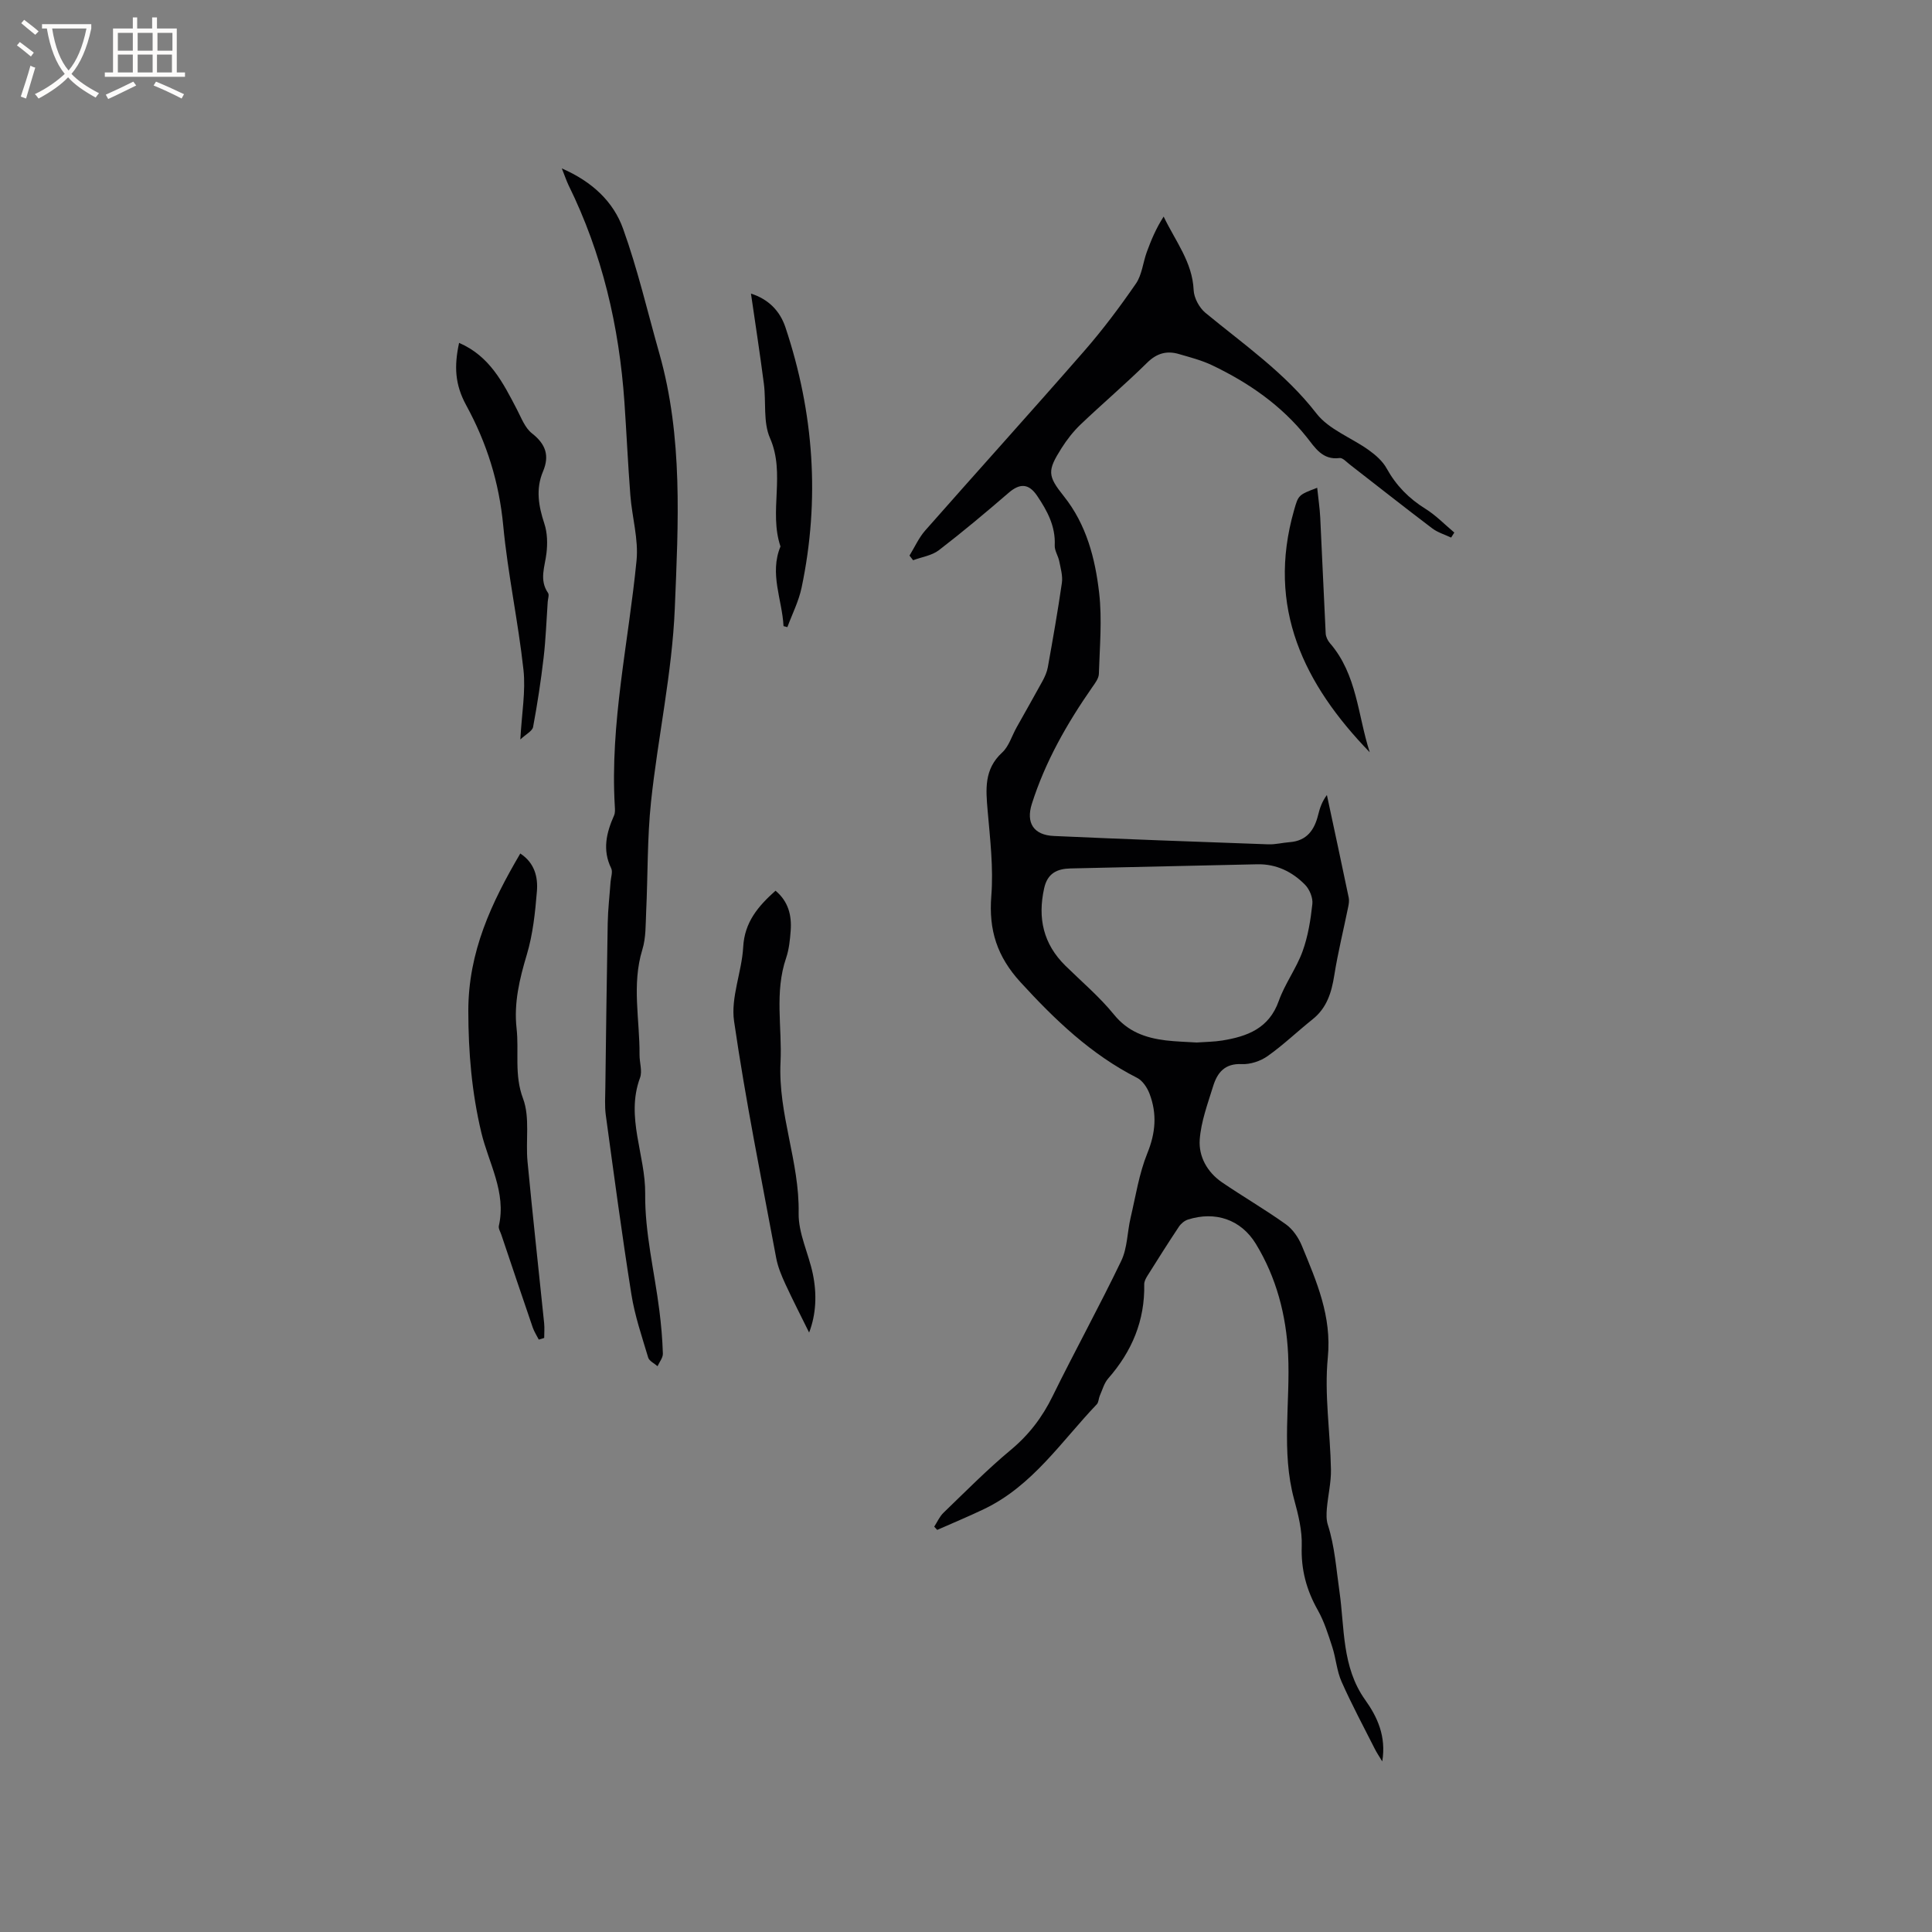 <svg enable-background="new 0 0 400 400" viewBox="0 0 400 400" xmlns="http://www.w3.org/2000/svg"><rect x="0" y="0" width="400" height="400" fill="#808080" stroke="none"/><g fill="#010103"><path d="m188.3 115.03c1.07-1.74 1.92-3.67 3.24-5.18 10.93-12.41 22.03-24.68 32.91-37.15 3.86-4.42 7.4-9.15 10.73-13.98 1.26-1.83 1.46-4.37 2.25-6.54.91-2.49 1.94-4.94 3.49-7.34 2.45 5.12 5.96 9.44 6.21 15.21.07 1.63 1.16 3.65 2.43 4.71 7.99 6.59 16.51 12.46 23 20.85 2.58 3.33 7.26 5.01 10.86 7.6 1.41 1.01 2.85 2.28 3.67 3.77 1.96 3.54 4.6 6.23 8.03 8.36 2.17 1.35 4 3.26 5.98 4.92-.22.35-.44.69-.66 1.04-1.31-.62-2.77-1.05-3.9-1.9-5.75-4.35-11.4-8.82-17.1-13.24-.66-.51-1.46-1.42-2.09-1.33-3.56.47-5.09-2.16-6.81-4.32-5.28-6.62-12.04-11.28-19.57-14.88-2.17-1.04-4.56-1.65-6.89-2.33-2.52-.74-4.59-.17-6.59 1.81-4.45 4.39-9.23 8.45-13.75 12.76-1.52 1.45-2.85 3.16-3.97 4.93-2.95 4.66-2.9 5.7.48 9.93 4.69 5.87 6.5 12.89 7.32 20.04.63 5.51.11 11.16-.06 16.75-.03.94-.78 1.92-1.37 2.76-5.23 7.51-9.73 15.4-12.51 24.16-1.25 3.95.39 6.45 4.54 6.64 14.81.67 29.62 1.2 44.43 1.73 1.46.05 2.94-.34 4.42-.45 3.55-.27 5.13-2.53 5.9-5.69.34-1.39.81-2.75 1.8-4.07 1.52 7.08 3.04 14.17 4.52 21.26.12.59.02 1.26-.1 1.86-.96 4.73-2.13 9.43-2.89 14.2-.57 3.58-1.54 6.77-4.51 9.13-3.13 2.5-6.03 5.29-9.29 7.6-1.47 1.04-3.59 1.75-5.36 1.66-3.53-.17-5.07 1.79-5.93 4.59-1.12 3.63-2.5 7.31-2.77 11.04-.25 3.49 1.55 6.75 4.6 8.84 4.37 2.98 8.95 5.63 13.25 8.71 1.44 1.03 2.62 2.78 3.31 4.46 3.03 7.38 6.2 14.54 5.36 23.11-.75 7.63.51 15.44.65 23.18.05 2.69-.62 5.4-.85 8.11-.09 1.1-.13 2.3.2 3.33 1.45 4.52 1.74 9.19 2.41 13.82 1.08 7.5.46 15.64 5.33 22.45 2.51 3.51 4.39 7.54 3.53 12.73-.65-1.08-1.14-1.79-1.52-2.55-2.34-4.63-4.8-9.21-6.9-13.95-1-2.24-1.16-4.84-1.93-7.2-.84-2.58-1.66-5.24-2.98-7.59-2.36-4.17-3.51-8.43-3.34-13.29.11-3.21-.72-6.53-1.58-9.68-2.7-9.95-.76-20.04-1.24-30.05-.39-8.08-2.43-15.87-6.67-22.83-3.11-5.1-8.46-6.83-14.07-5.04-.72.23-1.46.85-1.88 1.49-2.23 3.35-4.38 6.76-6.52 10.17-.32.52-.66 1.15-.65 1.73.15 7.53-2.55 13.91-7.46 19.51-.84.96-1.2 2.35-1.74 3.57-.25.57-.23 1.35-.61 1.76-7.34 7.69-13.3 16.87-23.3 21.68-3.21 1.54-6.5 2.9-9.75 4.34-.21-.22-.41-.45-.62-.67.63-.96 1.1-2.09 1.91-2.87 4.58-4.41 9.06-8.96 13.94-13.02 3.76-3.13 6.52-6.75 8.66-11.12 4.62-9.41 9.69-18.6 14.22-28.04 1.27-2.65 1.23-5.92 1.92-8.87 1.06-4.5 1.76-9.17 3.48-13.41 1.72-4.22 2.02-8.18.45-12.3-.48-1.26-1.43-2.71-2.57-3.29-9.52-4.83-16.98-11.98-24.13-19.79-4.88-5.33-6.62-10.81-6.06-17.86.46-5.84-.25-11.8-.76-17.68-.38-4.42-.76-8.57 3-12.02 1.4-1.28 2-3.43 2.98-5.18 1.79-3.21 3.62-6.4 5.38-9.62.48-.89.92-1.87 1.1-2.86 1.04-5.81 2.07-11.62 2.91-17.46.21-1.44-.25-3-.54-4.48-.22-1.12-.99-2.21-.94-3.29.19-3.97-1.55-7.17-3.65-10.28-1.73-2.56-3.56-2.62-5.88-.62-4.72 4.07-9.51 8.09-14.45 11.89-1.46 1.12-3.55 1.41-5.34 2.08-.26-.32-.51-.64-.75-.96zm59.46 100.81c1.9-.14 3.61-.14 5.27-.41 5.19-.84 9.7-2.49 11.72-8.18 1.26-3.56 3.64-6.73 4.93-10.28 1.13-3.11 1.67-6.5 2.03-9.81.14-1.28-.58-3.03-1.51-3.98-2.66-2.71-5.98-4.33-9.91-4.24-12.87.28-25.75.56-38.62.86-2.78.06-4.8.97-5.49 4.11-1.37 6.18-.18 11.52 4.39 16.02 3.4 3.34 7.08 6.45 10.07 10.13 2.88 3.55 6.52 4.82 10.69 5.34 2.19.26 4.42.31 6.43.44z"/><path d="m116.32 34.87c6.27 2.73 10.66 6.85 12.68 12.48 3.03 8.42 5.06 17.2 7.51 25.83 4.92 17.34 3.92 35.15 3.2 52.76-.55 13.39-3.5 26.67-4.92 40.04-.8 7.55-.65 15.2-1.01 22.8-.12 2.62-.03 5.37-.79 7.83-2.23 7.26-.52 14.54-.58 21.8-.01 1.59.61 3.36.1 4.74-3.03 8.17 1.15 15.98 1.07 24.04-.09 8.05 1.93 16.11 2.94 24.18.37 2.94.63 5.91.72 8.87.03.86-.71 1.74-1.1 2.62-.67-.59-1.72-1.07-1.94-1.79-1.29-4.33-2.78-8.66-3.48-13.11-1.96-12.34-3.61-24.74-5.3-37.12-.25-1.87-.11-3.8-.09-5.7.15-11.33.28-22.67.49-34 .05-2.85.39-5.7.59-8.55.07-.95.49-2.08.13-2.82-1.86-3.81-.99-7.37.6-10.95.24-.54.19-1.26.15-1.89-1.02-17.19 2.84-33.94 4.5-50.89.43-4.4-.93-8.96-1.28-13.47-.5-6.43-.79-12.88-1.23-19.32-1.09-15.69-4.6-30.76-11.58-44.93-.44-.93-.76-1.9-1.38-3.45z"/><path d="m111.55 277.35c-.42-.83-.95-1.63-1.25-2.5-2.2-6.4-4.35-12.82-6.51-19.23-.2-.6-.63-1.27-.51-1.81 1.59-6.99-2.13-13.01-3.64-19.38-1.97-8.3-2.67-16.54-2.68-25.1-.01-12.26 4.78-22.44 10.76-32.62 2.99 1.96 3.68 4.9 3.44 7.83-.36 4.41-.83 8.9-2.09 13.11-1.51 5.04-2.7 10.01-2.12 15.25.54 4.82-.52 9.61 1.34 14.55 1.47 3.91.51 8.7.93 13.06 1.06 11.16 2.3 22.3 3.44 33.45.1 1.01.01 2.03.01 3.05-.36.11-.74.22-1.12.34z"/><path d="m160.56 184.41c2.67 2.23 3.38 5.12 3.14 8.3-.14 1.89-.34 3.84-.94 5.62-2.44 7.13-.81 14.39-1.16 21.56-.53 10.77 3.95 20.65 3.75 31.27-.08 4.18 2.06 8.36 2.94 12.6.86 4.17.69 8.33-.77 12.13-1.67-3.39-3.38-6.71-4.94-10.09-.79-1.72-1.54-3.52-1.88-5.36-3.04-16.32-6.34-32.61-8.72-49.02-.71-4.91 1.6-10.18 1.89-15.32.27-5.22 3.15-8.52 6.69-11.69z"/><path d="m95.05 70.99c6.37 2.75 9.1 8.28 11.95 13.73.92 1.76 1.68 3.87 3.15 5.01 2.84 2.23 3.66 4.6 2.27 7.89-1.53 3.62-.92 7.15.28 10.79.63 1.89.68 4.11.44 6.12-.32 2.79-1.55 5.52.33 8.24.27.4-.03 1.2-.07 1.81-.27 3.86-.4 7.74-.85 11.58-.56 4.81-1.29 9.6-2.18 14.36-.16.84-1.46 1.47-2.64 2.58.29-5.42 1.13-9.99.65-14.41-1.09-9.98-3.24-19.85-4.19-29.84-.84-8.95-3.39-17.12-7.67-24.95-2.34-4.3-2.52-8.05-1.47-12.91z"/><path d="m162.22 129.63c-.28-5.49-2.96-10.86-.63-16.49-2.45-7.28 1.08-15.05-2.17-22.44-1.45-3.3-.78-7.5-1.27-11.26-.8-6.16-1.75-12.31-2.67-18.65 3.61 1.14 6 3.57 7.14 6.99 5.89 17.65 7.18 35.64 3.34 53.89-.59 2.81-1.94 5.45-2.94 8.17-.26-.07-.53-.14-.8-.21z"/><path d="m272.71 100.99c.24 2.31.53 4.22.63 6.14.4 8.01.72 16.02 1.13 24.03.04.68.41 1.46.87 1.99 5.64 6.49 5.77 14.97 8.25 22.6-13.63-14.07-21.42-29.98-15.67-50.11.9-3.18.93-3.18 4.79-4.65z"/></g><path d="m6.4 11.7c-1-.8-1.9-1.6-2.9-2.3l.6-.7c.9.7 1.9 1.4 2.9 2.2zm-2.1 8.3c.7-2.1 1.4-4.2 2-6.4.2.1.6.3 1 .4-.7 2.3-1.3 4.4-1.9 6.4zm3-12.8c-1.1-.9-2.1-1.7-2.9-2.4l.6-.7c1 .8 2 1.5 3 2.4zm1.4-1.3v-.9h10.2v.9c-.9 4.2-2.3 7.3-4.1 9.4 1.3 1.4 3.2 2.7 5.7 4-.2.2-.4.5-.7.9-2.5-1.4-4.4-2.7-5.7-4.2-1.4 1.5-3.5 3-6.1 4.4 0 0 0 0-.1-.1-.3-.4-.5-.7-.7-.8 2.7-1.3 4.7-2.8 6.2-4.2-1.8-2.2-3-5.3-3.7-9.4zm9.2 0h-7.1c.6 3.8 1.7 6.7 3.4 8.7 1.7-2 2.9-4.8 3.7-8.7z" fill="#fcfbfa"/><path d="m31.6 3.6h.9v2.3h4.1v9.1h1.7v.9h-16.6v-.9h1.7v-9.1h4.1v-2.3h.9v2.3h3.1v-2.3zm-4 13.3.6.8c-1.9.9-3.8 1.9-5.8 2.8-.2-.3-.3-.6-.5-.9 2-.9 3.9-1.8 5.7-2.7zm-3.2-10.1v3.7h3.1v-3.7zm0 4.5v3.7h3.1v-3.7zm4.1-4.5v3.7h3.1v-3.7zm0 4.5v3.7h3.1v-3.7zm9.1 9.1c-2.1-1.1-4.1-2-5.8-2.7l.5-.8c2.2.9 4.1 1.8 5.8 2.6zm-1.9-13.6h-3.1v3.7h3.1zm-3.2 4.5v3.7h3.1v-3.7z" fill="#fcfbfa"/></svg>
